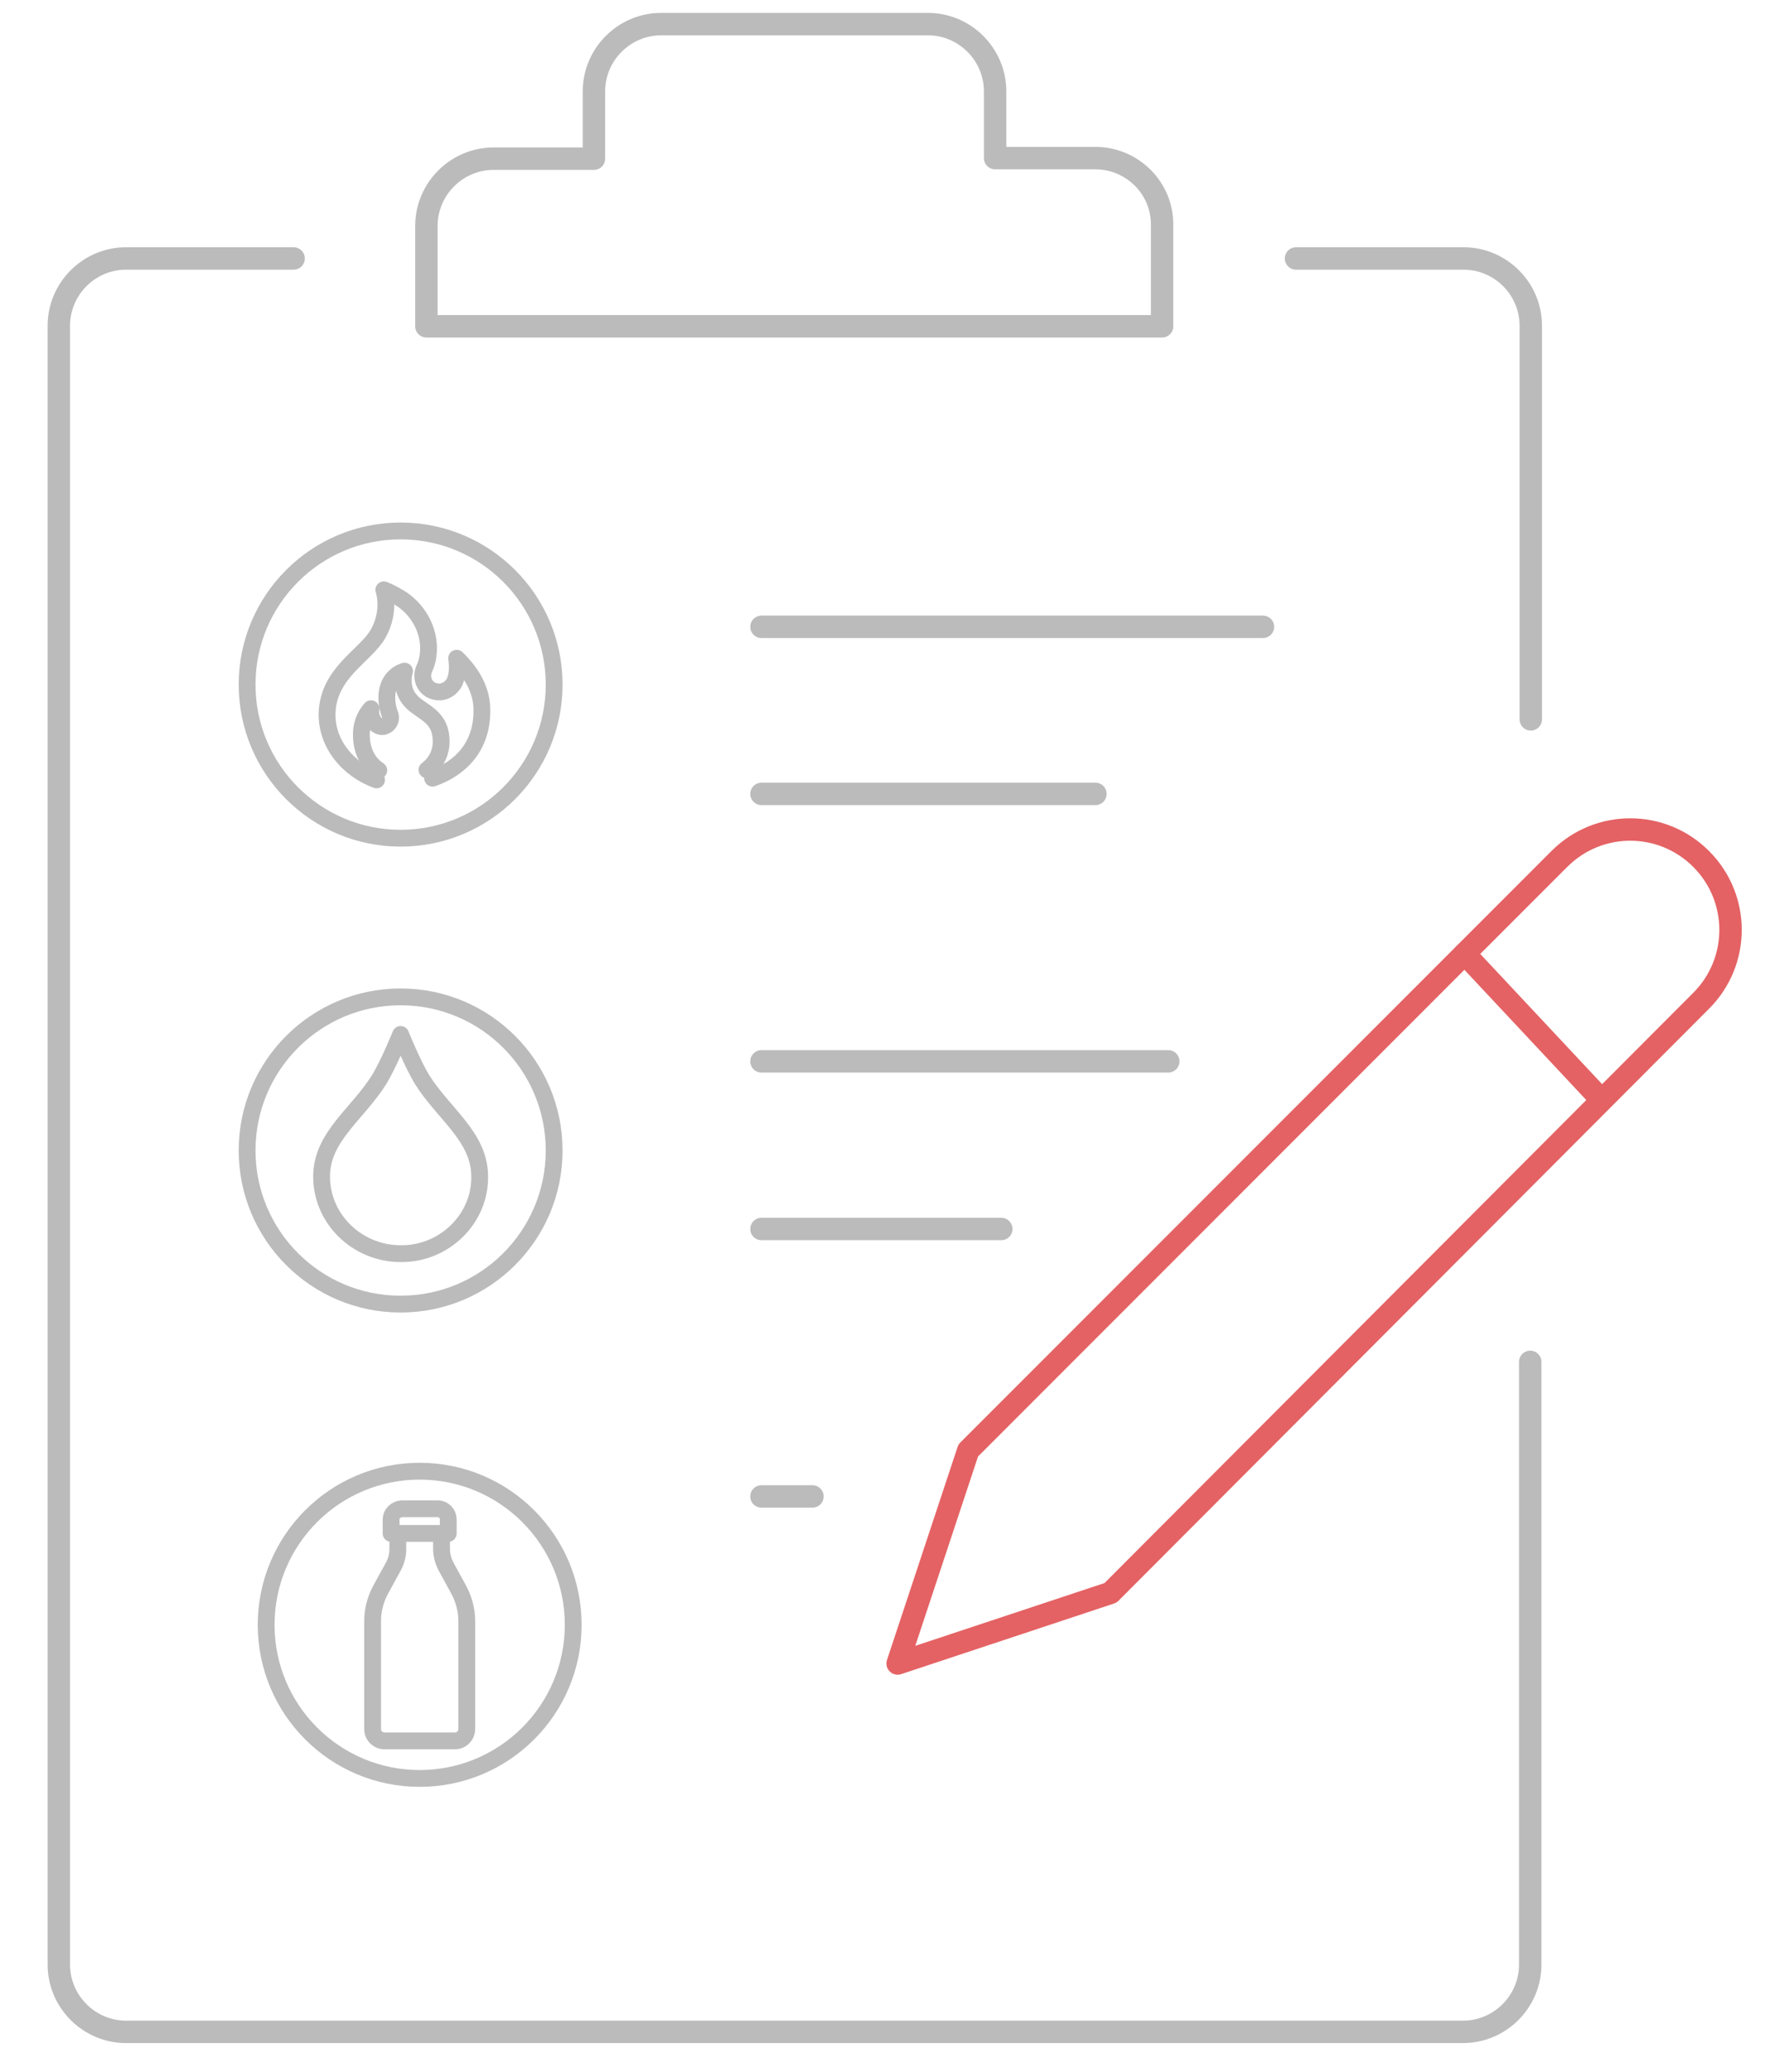 <?xml version="1.0" encoding="utf-8"?>
<!-- Generator: Adobe Illustrator 24.1.0, SVG Export Plug-In . SVG Version: 6.00 Build 0)  -->
<svg version="1.1" id="Layer_1" xmlns="http://www.w3.org/2000/svg" xmlns:xlink="http://www.w3.org/1999/xlink" x="0px" y="0px"
	 viewBox="0 0 315 369.6" style="enable-background:new 0 0 315 369.6;" xml:space="preserve">
<style type="text/css">
	.st0{fill:none;stroke:#BBBBBB;stroke-width:4;stroke-linecap:round;stroke-linejoin:round;stroke-miterlimit:10;}
	.st1{fill:none;stroke:#E46264;stroke-width:4;stroke-linecap:round;stroke-linejoin:round;stroke-miterlimit:10;}
	.st2{fill:none;stroke:#BBBBBB;stroke-width:3;stroke-linecap:round;stroke-linejoin:round;stroke-miterlimit:10;}
</style>
<g id="pencil">
</g>
<g>
	<g>
		<path class="st0" d="M273.1,242.9v107.5c0,6.6-5.4,12-12,12H22.5c-6.6,0-12-5.4-12-12V58.1c0-6.6,5.4-12,12-12h29.9"/>
		<path class="st0" d="M231.3,46.1h29.9c6.6,0,12,5.4,12,12v70.2"/>
		<path class="st0" d="M195.5,28.2h-17.9V16.3c0-6.6-5.4-12-12-12H118c-6.6,0-12,5.4-12,12v12H88.1c-6.6,0-12,5.4-12,12v17.9h131.3
			v-18C207.5,33.6,202.1,28.2,195.5,28.2z"/>
	</g>
	<line class="st0" x1="135.9" y1="111.8" x2="225.4" y2="111.8"/>
	<line class="st0" x1="135.9" y1="141.6" x2="195.5" y2="141.6"/>
	<line class="st0" x1="208.5" y1="189.3" x2="135.9" y2="189.3"/>
	<line class="st0" x1="178.7" y1="219.2" x2="135.9" y2="219.2"/>
	<line class="st0" x1="145" y1="266.9" x2="135.9" y2="266.9"/>
	<path class="st1" d="M160.2,296.7l12.6-38l84.4-84.4l21.1-21.1c7-7,18.3-7,25.3,0l0,0c7,7,7,18.3,0,25.3L198.2,284.1L160.2,296.7z"
		/>
	<line class="st1" x1="285" y1="195.3" x2="261.4" y2="170.1"/>
</g>
<g>
	<circle class="st2" cx="71.5" cy="205.2" r="27.4"/>
	<circle class="st2" cx="71.5" cy="122.1" r="27.4"/>
	<g>
		<path class="st2" d="M85.6,209.5c-0.2-6.9-6.5-10.9-10.3-17c-1.7-2.8-3.8-8-3.8-8s-2.1,5.2-3.8,8c-3.8,6.1-10.1,10.1-10.3,17
			c-0.2,7.8,6.3,14.1,14.1,14.1C79.3,223.7,85.9,217.3,85.6,209.5z"/>
	</g>
</g>
<g>
	<circle class="st2" cx="74.9" cy="289.8" r="27.4"/>
	<g>
		<path class="st2" d="M71,273.6v2.7c0,1.1-0.3,2.2-0.8,3.1l-2.3,4.2c-0.9,1.7-1.4,3.6-1.4,5.5v19.3c0,1.2,1,2.1,2.1,2.1h12.6
			c1.2,0,2.1-1,2.1-2.1v-19.3c0-1.9-0.5-3.8-1.4-5.5l-2.3-4.2c-0.5-1-0.8-2-0.8-3.1v-2.7"/>
		<path class="st2" d="M69.8,271v2.5h10.2V271c0-1-0.8-1.9-1.9-1.9h-6.4C70.6,269.2,69.8,270,69.8,271z"/>
	</g>
</g>
<g>
	<g>
		<path class="st2" d="M67.2,139.1c-5.2-1.9-9.2-6.7-8.8-12.4c0.5-6.9,6.9-9.8,9.1-13.7c2.3-4.1,1-7.8,1-7.8s1.4,0.5,3.4,1.8
			c3.2,2.3,5,6.1,4.5,9.9c-0.1,0.8-0.3,1.6-0.7,2.4c-0.6,1.4-0.1,3.1,1.3,3.8c2.2,1,3.7-0.6,4.1-1.4c0.6-1.3,0.6-2.8,0.4-4.3
			c2.7,2.6,4.5,5.7,4.5,9.2c0.1,6.6-3.9,10.5-8.8,12.2"/>
		<path class="st2" d="M67.6,137.4c-0.3-0.2-0.5-0.4-0.8-0.6c-1.4-1.3-2.2-3.1-2.3-5.3c-0.1-2.1,0.5-3.7,1.7-5.1
			c-0.1,0.8,0,1.6,0.5,2.3c0.3,0.5,1,0.9,1.5,0.9c0.2,0,0.5-0.1,0.7-0.2c0.7-0.4,1-1.3,0.7-2c-0.2-0.4-0.3-0.9-0.4-1.3
			c-1-5.5,3-6.4,3-6.4s-1.1,3.2,1.4,5.6c1.8,1.7,4.8,2.5,5.1,6.2c0.2,2-0.4,3.6-1.5,4.9c-0.3,0.3-0.6,0.6-1,0.9"/>
	</g>
</g>
</svg>
